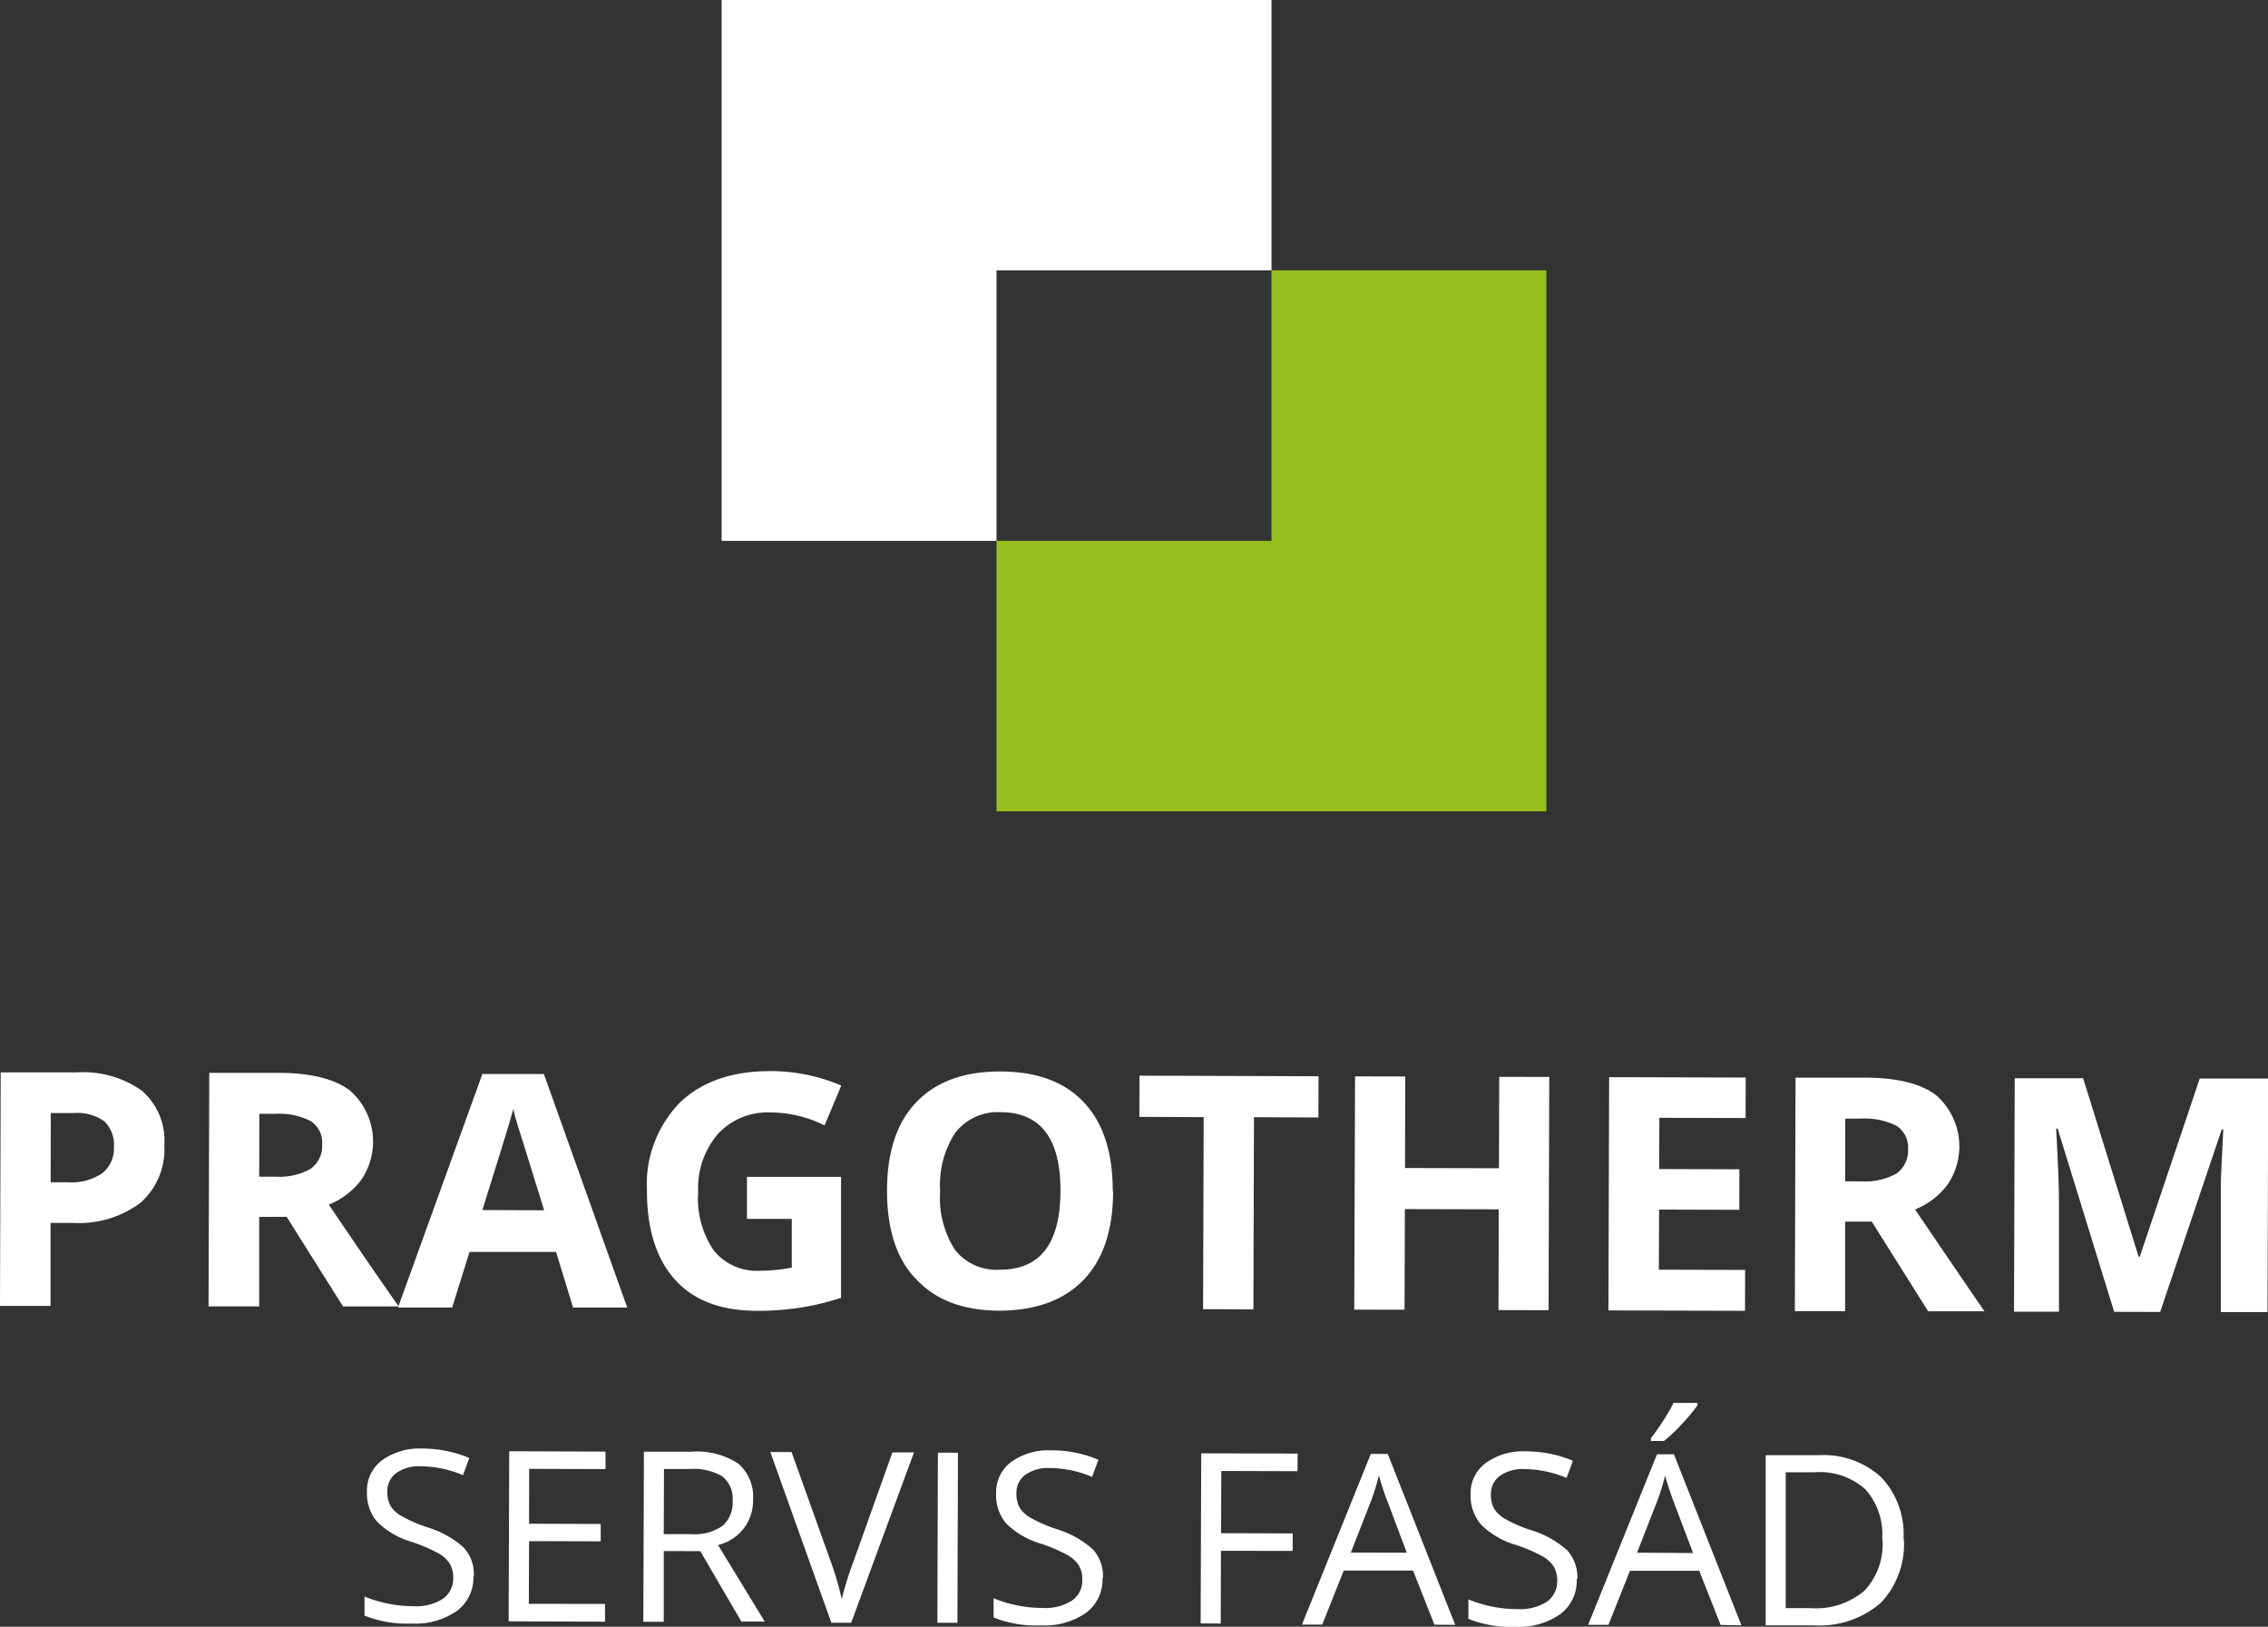 <svg xmlns="http://www.w3.org/2000/svg" viewBox="0 0 194.32 139.34"><rect x="0" y="0" width="194.32" height="139.34" fill="#333333" stroke="none"/><defs><style>.cls-1{fill:#95c11f;}.cls-2{fill:#fff;}</style></defs><title>logopata</title><g id="Vrstva_2" data-name="Vrstva 2"><g id="Vrstva_1-2" data-name="Vrstva 1"><polygon class="cls-1" points="132.49 69.5 132.49 46.33 132.49 23.16 108.94 23.16 108.94 46.33 85.38 46.33 85.38 69.5 108.94 69.5 132.49 69.5"/><path class="cls-2" d="M4.34,101.27H5.76a4.75,4.75,0,0,0,3-.77,2.7,2.7,0,0,0,1-2.24,2.77,2.77,0,0,0-.82-2.21,4,4,0,0,0-2.59-.71h-2Zm9.74-3.14A6.09,6.09,0,0,1,12,103.06a8.87,8.87,0,0,1-5.83,1.69H4.33l0,7.11H0l.06-20,6.49,0a8.69,8.69,0,0,1,5.62,1.58,5.66,5.66,0,0,1,1.91,4.67"/><path class="cls-2" d="M22.21,100.79H23.6a5.48,5.48,0,0,0,3-.66,2.39,2.39,0,0,0,1-2.11,2.18,2.18,0,0,0-1-2,6,6,0,0,0-3.08-.61h-1.3Zm0,3.45,0,7.66H17.87l.06-20,5.92,0c2.76,0,4.8.51,6.12,1.5a5.82,5.82,0,0,1,1,7.64,6.56,6.56,0,0,1-2.8,2.15q4.58,6.75,6,8.72l-4.78,0-4.83-7.68Z"/><path class="cls-2" d="M46.62,103.67q-2-6.48-2.28-7.32c-.17-.57-.29-1-.36-1.34-.31,1.16-1.2,4-2.65,8.64ZM49.1,112l-1.46-4.76-7.41,0L38.74,112H34.1l7.23-20H46.6L53.74,112Z"/><path class="cls-2" d="M64,100.81l8.06,0,0,10.36a22.15,22.15,0,0,1-3.69.87,23.05,23.05,0,0,1-3.54.24c-3.07,0-5.41-.9-7-2.67s-2.41-4.33-2.4-7.65a10,10,0,0,1,2.84-7.53q2.82-2.7,7.81-2.68a15.35,15.35,0,0,1,6,1.24L70.65,96.4A10.47,10.47,0,0,0,66,95.29a5.8,5.8,0,0,0-4.48,1.83,7.14,7.14,0,0,0-1.7,5,7.89,7.89,0,0,0,1.34,5,4.73,4.73,0,0,0,3.94,1.73,14.37,14.37,0,0,0,2.74-.27v-4.17H64Z"/><path class="cls-2" d="M80.55,102.06a8.24,8.24,0,0,0,1.27,5,4.55,4.55,0,0,0,3.86,1.7c3.44,0,5.16-2.23,5.18-6.72s-1.69-6.76-5.11-6.77A4.6,4.6,0,0,0,81.87,97a8.14,8.14,0,0,0-1.32,5m14.82,0q0,5-2.52,7.62t-7.18,2.65q-4.67,0-7.16-2.69C76.84,107.9,76,105.34,76,102s.85-5.87,2.53-7.61,4.08-2.62,7.2-2.61,5.51.9,7.16,2.67,2.46,4.32,2.45,7.63"/><polygon class="cls-2" points="107.39 112.16 103.08 112.14 103.13 95.69 97.62 95.67 97.63 92.14 112.97 92.19 112.96 95.72 107.44 95.7 107.39 112.16"/><polygon class="cls-2" points="132.68 112.23 128.39 112.22 128.41 103.59 120.37 103.57 120.34 112.19 116.03 112.18 116.1 92.2 120.4 92.21 120.38 100.05 128.43 100.07 128.45 92.24 132.74 92.25 132.68 112.23"/><polygon class="cls-2" points="149.51 112.28 137.81 112.25 137.87 92.27 149.57 92.3 149.56 95.77 142.17 95.75 142.16 100.14 149.03 100.16 149.02 103.63 142.15 103.61 142.13 108.76 149.52 108.78 149.51 112.28"/><path class="cls-2" d="M158.09,101.19h1.39a5.48,5.48,0,0,0,3-.66,2.4,2.4,0,0,0,1-2.1,2.19,2.19,0,0,0-1-2,6.11,6.11,0,0,0-3.08-.61h-1.3Zm0,3.45,0,7.67-4.31,0,.06-20,5.92,0q4.14,0,6.12,1.5a5.82,5.82,0,0,1,1,7.64,6.48,6.48,0,0,1-2.8,2.15q4.58,6.75,5.95,8.72H165.2l-4.83-7.68Z"/><path class="cls-2" d="M181.14,112.37,176.3,96.68h-.13q.26,4.78.24,6.39l0,9.29h-3.85l.06-20h5.86l4.76,15.3h.09l5.14-15.27,5.87,0-.06,20h-4l0-9.46c0-.44,0-1,0-1.54s.09-2.13.21-4.65h-.13l-5.28,15.64Z"/><path class="cls-2" d="M40.56,135a3.53,3.53,0,0,1-1.43,3,6.2,6.2,0,0,1-3.85,1.07,9.8,9.8,0,0,1-4.05-.68v-1.63a11.31,11.31,0,0,0,2,.6,10.27,10.27,0,0,0,2.13.22,4.27,4.27,0,0,0,2.59-.63,2.1,2.1,0,0,0,.88-1.79,2.24,2.24,0,0,0-.31-1.24,2.73,2.73,0,0,0-1-.89,13.71,13.71,0,0,0-2.2-.94,7.08,7.08,0,0,1-3-1.73,3.77,3.77,0,0,1-.88-2.6,3.23,3.23,0,0,1,1.3-2.68,5.46,5.46,0,0,1,3.41-1,10.39,10.39,0,0,1,4.06.81l-.54,1.47a9.4,9.4,0,0,0-3.57-.76,3.42,3.42,0,0,0-2.14.57,1.89,1.89,0,0,0-.77,1.6,2.4,2.4,0,0,0,.28,1.24,2.57,2.57,0,0,0,1,.89,12.38,12.38,0,0,0,2.06.9,8.28,8.28,0,0,1,3.2,1.76,3.37,3.37,0,0,1,.87,2.44"/><polygon class="cls-2" points="51.84 138.91 43.58 138.88 43.63 124.31 51.88 124.34 51.88 125.84 45.34 125.82 45.33 130.52 51.47 130.54 51.47 132.03 45.33 132.01 45.31 137.38 51.84 137.39 51.84 138.91"/><path class="cls-2" d="M56.87,131.41h2.36a4.11,4.11,0,0,0,2.68-.71,2.63,2.63,0,0,0,.86-2.13,2.44,2.44,0,0,0-.86-2.09,4.8,4.8,0,0,0-2.78-.65H56.89Zm0,1.45v6.06H55.12l.05-14.57h4.06a6.5,6.5,0,0,1,4,1,3.72,3.72,0,0,1,1.29,3.09,3.88,3.88,0,0,1-3,3.9l4,6.56h-2L60,132.87Z"/><path class="cls-2" d="M76.46,124.41h1.85L72.93,139h-1.7L66,124.38h1.82l3.38,9.44a24.8,24.8,0,0,1,.92,3.17,27.49,27.49,0,0,1,1-3.22Z"/><rect class="cls-2" x="73.9" y="130.85" width="14.57" height="1.72" transform="translate(-50.77 212.49) rotate(-89.82)"/><path class="cls-2" d="M94.46,135.16a3.54,3.54,0,0,1-1.42,3,6.25,6.25,0,0,1-3.86,1.07,9.8,9.8,0,0,1-4.05-.68V136.9a10.2,10.2,0,0,0,2,.61,10.34,10.34,0,0,0,2.13.22,4.25,4.25,0,0,0,2.59-.63,2.08,2.08,0,0,0,.88-1.79,2.24,2.24,0,0,0-.31-1.24,2.73,2.73,0,0,0-1-.89,13.71,13.71,0,0,0-2.2-.94,7.08,7.08,0,0,1-3-1.73,3.72,3.72,0,0,1-.87-2.6,3.2,3.2,0,0,1,1.29-2.68,5.46,5.46,0,0,1,3.41-1,10.39,10.39,0,0,1,4.06.81l-.54,1.47a9.4,9.4,0,0,0-3.57-.76,3.42,3.42,0,0,0-2.14.57,1.89,1.89,0,0,0-.77,1.6,2.4,2.4,0,0,0,.28,1.24,2.66,2.66,0,0,0,1,.89,12.38,12.38,0,0,0,2.06.9,8.28,8.28,0,0,1,3.2,1.76,3.37,3.37,0,0,1,.87,2.44"/><polygon class="cls-2" points="104.59 139.07 102.87 139.06 102.92 124.49 111.18 124.51 111.17 126.02 104.64 126 104.62 131.33 110.76 131.35 110.75 132.85 104.61 132.84 104.59 139.07"/><path class="cls-2" d="M120.53,133l-1.7-4.52c-.23-.57-.45-1.27-.69-2.1a17.94,17.94,0,0,1-.64,2.1l-1.76,4.51Zm2.37,6.17-1.83-4.64-5.94,0-1.84,4.63h-1.74l5.9-14.62h1.45l5.78,14.64Z"/><path class="cls-2" d="M135.09,135.28a3.55,3.55,0,0,1-1.43,3,6.22,6.22,0,0,1-3.85,1.07,9.8,9.8,0,0,1-4-.68V137a10.65,10.65,0,0,0,2,.61,10.41,10.41,0,0,0,2.13.22,4.29,4.29,0,0,0,2.6-.63,2.13,2.13,0,0,0,.88-1.79,2.32,2.32,0,0,0-.31-1.24,2.81,2.81,0,0,0-1-.89,14.13,14.13,0,0,0-2.2-.94,7,7,0,0,1-3-1.73A3.77,3.77,0,0,1,126,128a3.2,3.2,0,0,1,1.3-2.68,5.43,5.43,0,0,1,3.4-1,10.32,10.32,0,0,1,4.06.81l-.54,1.47a9.39,9.39,0,0,0-3.56-.76,3.4,3.4,0,0,0-2.14.57,1.9,1.9,0,0,0-.78,1.6,2.5,2.5,0,0,0,.28,1.24,2.7,2.7,0,0,0,1,.89,12,12,0,0,0,2.06.9,8.28,8.28,0,0,1,3.2,1.76,3.46,3.46,0,0,1,.87,2.44"/><path class="cls-2" d="M141.45,123.19c.32-.41.68-.91,1.05-1.49a14.49,14.49,0,0,0,.89-1.53h2.05v.21a15,15,0,0,1-1.33,1.59,13.85,13.85,0,0,1-1.54,1.46h-1.12Zm3.61,9.84-1.71-4.52c-.22-.58-.45-1.28-.69-2.11a17.94,17.94,0,0,1-.64,2.1L140.26,133Zm2.36,6.16-1.83-4.64-5.94,0-1.84,4.63h-1.74l5.9-14.61h1.45l5.78,14.65Z"/><path class="cls-2" d="M161.26,131.87a5.77,5.77,0,0,0-1.44-4.3,5.86,5.86,0,0,0-4.31-1.46H153l0,11.64h2.09a6.44,6.44,0,0,0,4.64-1.48,5.8,5.8,0,0,0,1.56-4.4m1.83-.06a7.28,7.28,0,0,1-2,5.51,8,8,0,0,1-5.74,1.9l-4.1,0,0-14.57,4.54,0a7.3,7.3,0,0,1,5.37,1.9,7.07,7.07,0,0,1,1.9,5.26"/><polygon class="cls-2" points="108.94 23.16 108.94 0 85.38 0 61.83 0 61.83 23.16 61.83 46.33 85.38 46.33 85.38 23.16 108.94 23.16"/></g></g></svg>